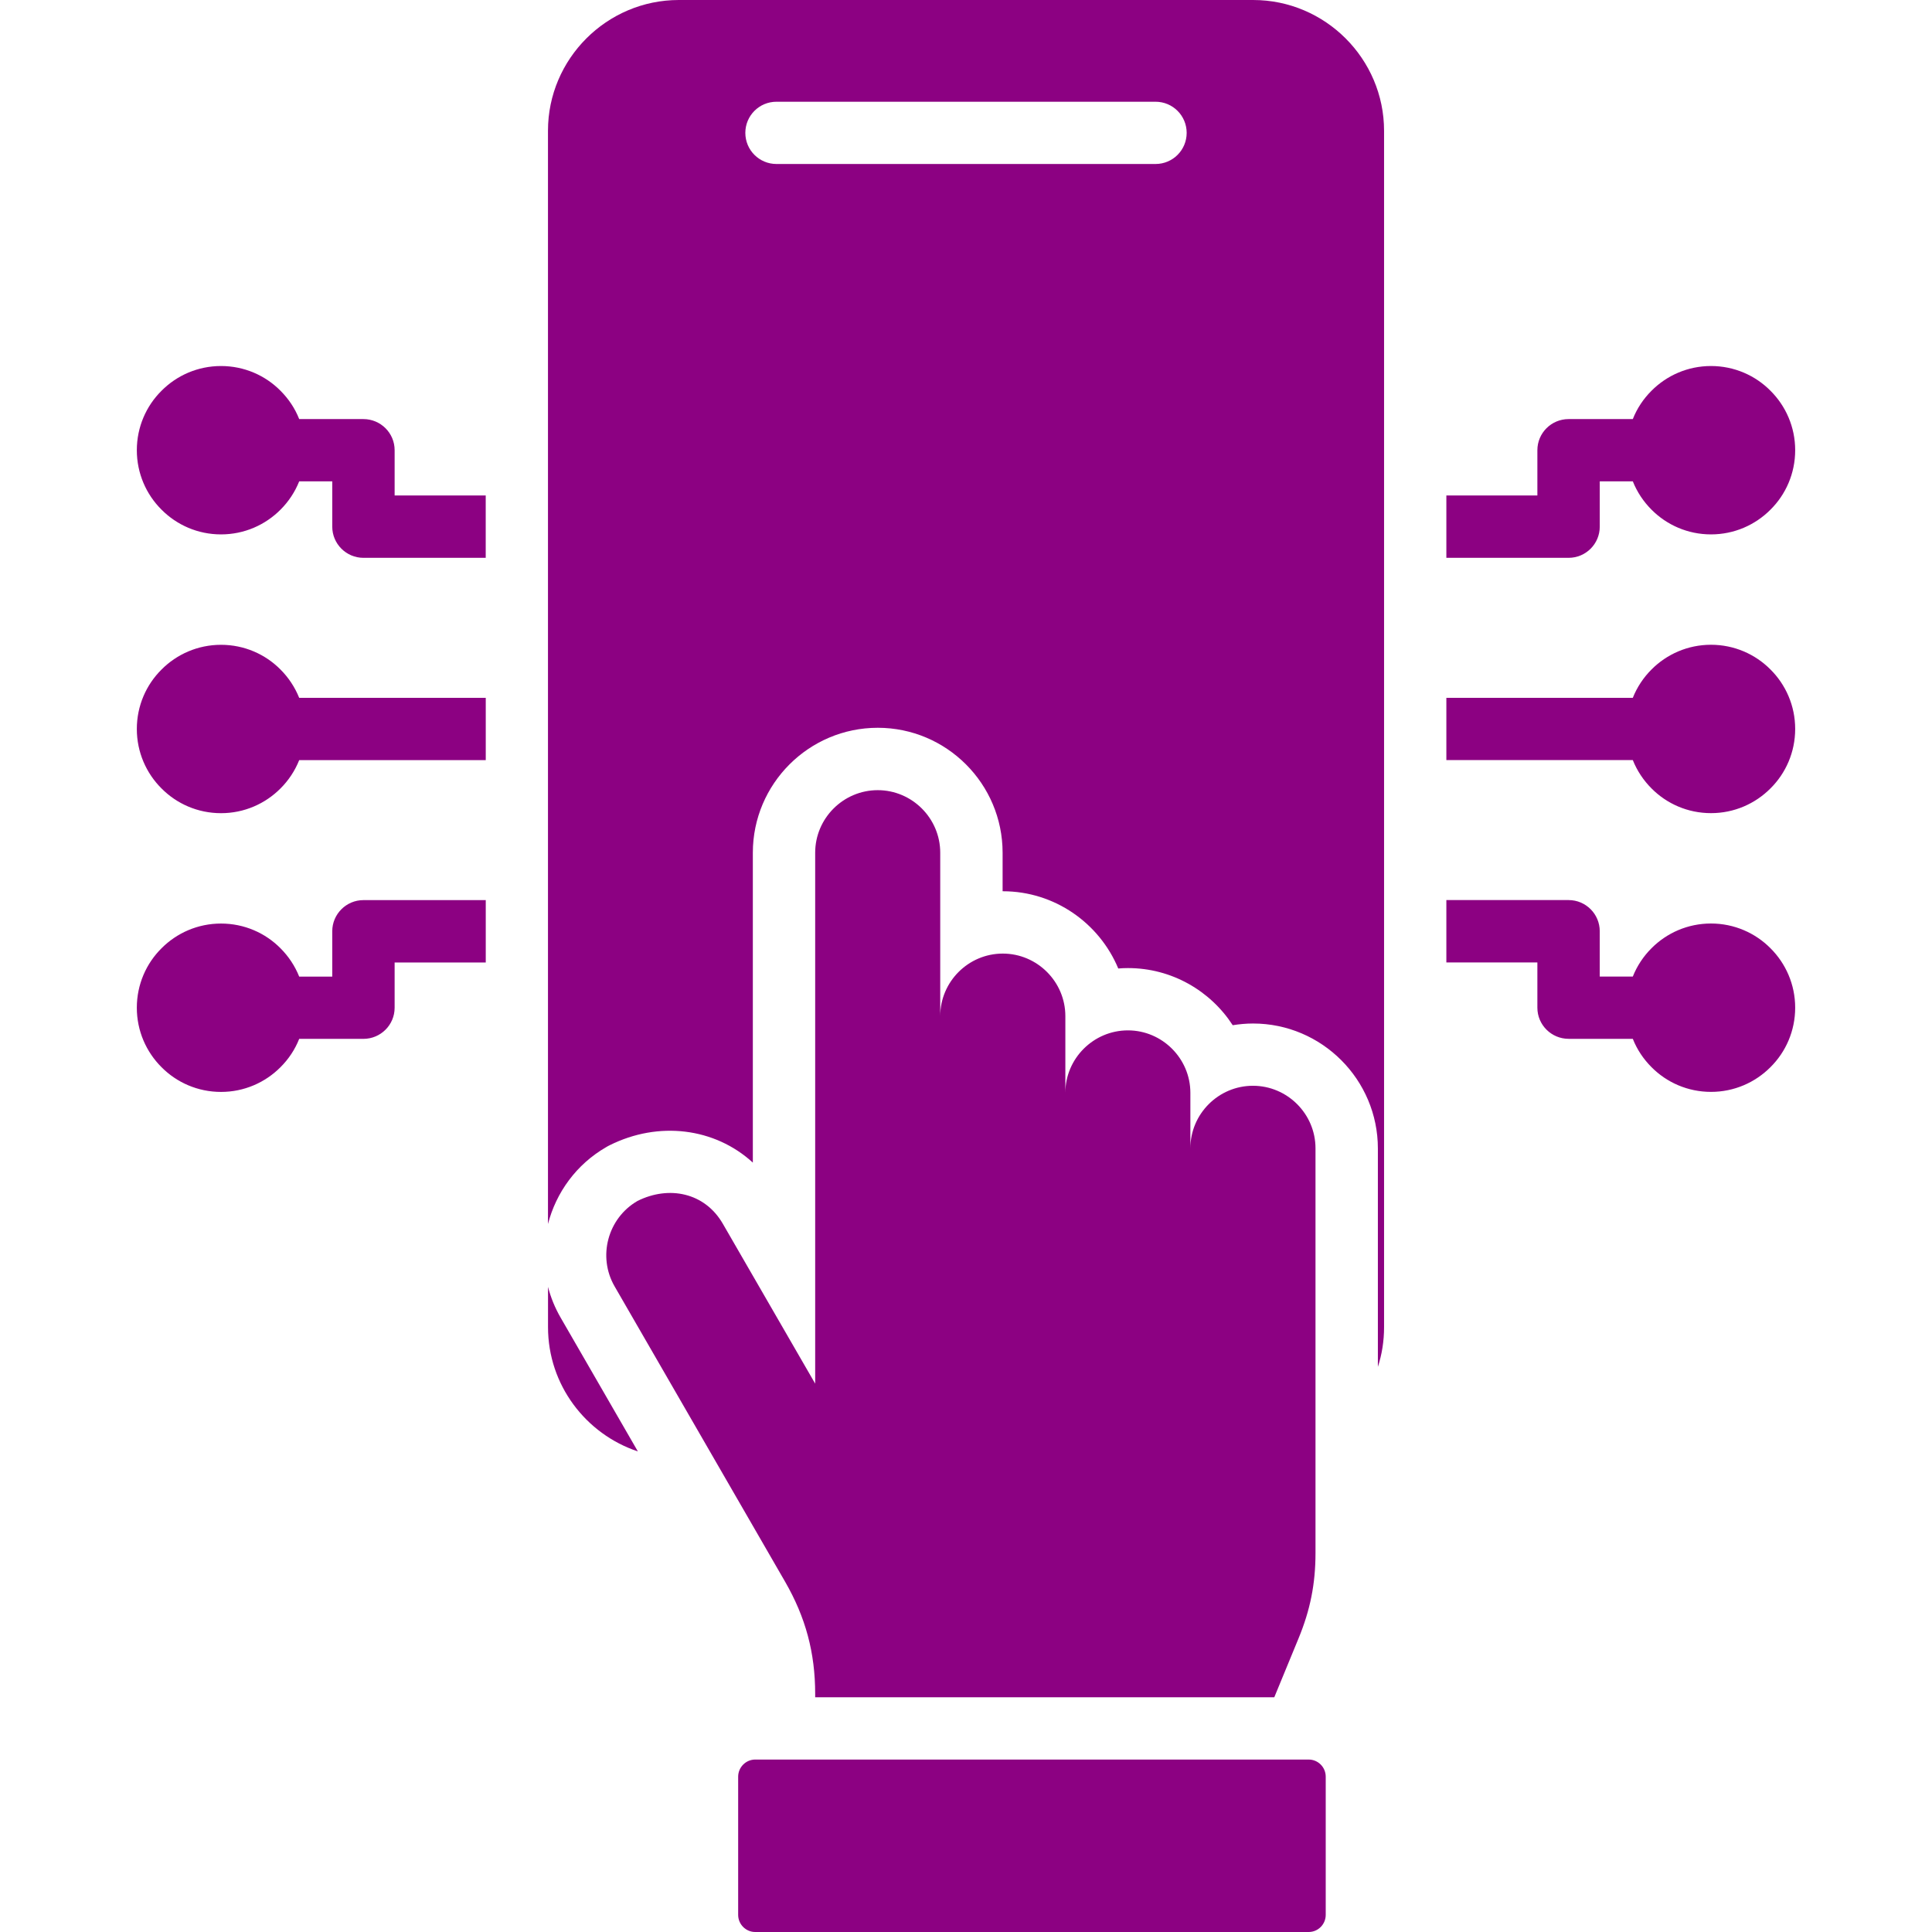 <svg id="Layer_1" enable-background="new 0 0 512 512" viewBox="0 0 512 512" xmlns="http://www.w3.org/2000/svg" width="300" height="300" version="1.1" xmlns:xlink="http://www.w3.org/1999/xlink" xmlns:svgjs="http://svgjs.dev/svgjs"><g width="100%" height="100%" transform="matrix(1,0,0,1,0,0)"><path d="m332.11 0h-152.22c-19.08 0-34.67 15.59-34.67 34.64v289.73c2.15-8.31 7.48-15.79 15.45-20.38l.43-.25.45-.23c12.98-6.49 27.86-4.65 37.96 4.59v-82.12c0-18.25 14.85-33.11 33.11-33.11 18.23 0 33.08 14.85 33.08 33.11v10.21h.06c13.75 0 25.6 8.48 30.59 20.47.85-.08 1.7-.11 2.58-.11 11.59 0 21.86 6.04 27.75 15.14 1.76-.28 3.54-.45 5.39-.45 18.23 0 33.08 14.88 33.08 33.11v57.88c1.08-3.32 1.64-6.86 1.64-10.49v-317.1c-.01-19.05-15.6-34.64-34.68-34.64zm-25.88 43.46h-100.46c-4.56 0-8.25-3.69-8.25-8.25s3.69-8.25 8.25-8.25h100.46c4.56 0 8.25 3.69 8.25 8.25s-3.69 8.25-8.25 8.25zm-157.66 305.72 20.47 35.46c-13.8-4.59-23.81-17.63-23.81-32.91v-10.69c.73 2.81 1.83 5.53 3.34 8.14zm100.6-123.2v43.31c0-9.13 7.46-16.58 16.58-16.58s16.58 7.46 16.58 16.58v20.32c0-9.1 7.46-16.55 16.58-16.55 9.1 0 16.55 7.46 16.55 16.55v14.71c0-9.13 7.46-16.58 16.58-16.58 9.13 0 16.58 7.46 16.58 16.58v107.26c0 8.13-1.39 15.11-4.51 22.65l-6.41 15.56h-121.67v-.88c0-10.91-2.52-20.27-7.97-29.74l-45.18-78.26c-4.56-7.88-1.84-18.08 6.07-22.65 8.31-4.14 17.83-2.24 22.62 6.07l24.46 42.35v-140.7c0-9.13 7.46-16.58 16.58-16.58 9.1 0 16.56 7.45 16.56 16.58zm102.16 244.86v36.62c0 2.49-2.01 4.54-4.51 4.54h-146.69c-2.47 0-4.51-2.04-4.51-4.54v-36.62c0-2.49 2.04-4.54 4.51-4.54h146.69c2.5 0 4.51 2.04 4.51 4.54zm117.86-219.55c4.05 4.03 6.55 9.61 6.55 15.76s-2.49 11.74-6.55 15.76c-4.03 4.05-9.61 6.55-15.76 6.55s-11.74-2.49-15.76-6.55c-2.13-2.13-3.83-4.65-4.96-7.51h-17.01c-4.56 0-8.28-3.69-8.28-8.25v-11.99h-24.12v-16.53h32.4c4.56 0 8.25 3.71 8.25 8.25v12.02h8.76c1.13-2.83 2.83-5.39 4.96-7.51 4.03-4.05 9.61-6.55 15.76-6.55s11.74 2.5 15.76 6.55zm-53.49-103.46h-32.4v-16.53h24.12v-11.99c0-4.56 3.71-8.25 8.28-8.25h17.01c1.13-2.86 2.83-5.39 4.96-7.51 4.03-4.05 9.61-6.55 15.76-6.55s11.74 2.49 15.76 6.55c4.05 4.02 6.55 9.61 6.55 15.76s-2.49 11.74-6.55 15.76c-4.03 4.05-9.61 6.55-15.76 6.55s-11.74-2.5-15.76-6.55c-2.13-2.13-3.83-4.68-4.96-7.51h-8.76v12.02c0 4.54-3.68 8.25-8.25 8.25zm53.49 29.59c4.05 4.02 6.55 9.61 6.55 15.76s-2.49 11.74-6.55 15.76c-4.03 4.05-9.61 6.55-15.76 6.55s-11.74-2.49-15.76-6.55c-2.13-2.13-3.83-4.68-4.96-7.51h-49.41v-16.5h49.41c1.13-2.83 2.83-5.39 4.96-7.51 4.03-4.05 9.61-6.55 15.76-6.55s11.74 2.5 15.76 6.55zm-372.89 61.12h32.43v16.53h-24.15v11.99c0 4.56-3.71 8.25-8.28 8.25h-17.01c-1.13 2.86-2.83 5.39-4.96 7.51-4.03 4.05-9.61 6.55-15.76 6.55s-11.74-2.49-15.76-6.55c-4.05-4.03-6.55-9.61-6.55-15.76s2.49-11.74 6.55-15.76c4.03-4.05 9.61-6.55 15.76-6.55s11.74 2.49 15.76 6.55c2.13 2.13 3.83 4.68 4.96 7.51h8.76v-12.02c0-4.54 3.71-8.25 8.25-8.25zm8.27-107.24h24.15v16.53h-32.42c-4.54 0-8.25-3.71-8.25-8.25v-12.02h-8.76c-1.13 2.83-2.83 5.39-4.96 7.51-4.03 4.05-9.61 6.55-15.76 6.55s-11.74-2.5-15.76-6.55c-4.05-4.02-6.55-9.61-6.55-15.76s2.49-11.74 6.55-15.76c4.02-4.05 9.61-6.55 15.76-6.55s11.74 2.49 15.76 6.55c2.13 2.13 3.83 4.65 4.96 7.51h17.01c4.56 0 8.28 3.68 8.28 8.25v11.99zm-25.28 53.64h49.44v16.5h-49.44c-1.13 2.83-2.83 5.39-4.96 7.51-4.03 4.05-9.61 6.55-15.76 6.55s-11.74-2.49-15.76-6.55c-4.05-4.02-6.55-9.61-6.55-15.76s2.49-11.74 6.55-15.76c4.03-4.05 9.61-6.55 15.76-6.55s11.74 2.49 15.76 6.55c2.12 2.12 3.82 4.67 4.96 7.51z" fill="#8c0182" fill-opacity="1" data-original-color="#000000ff" stroke="none" stroke-opacity="1"/></g></svg>